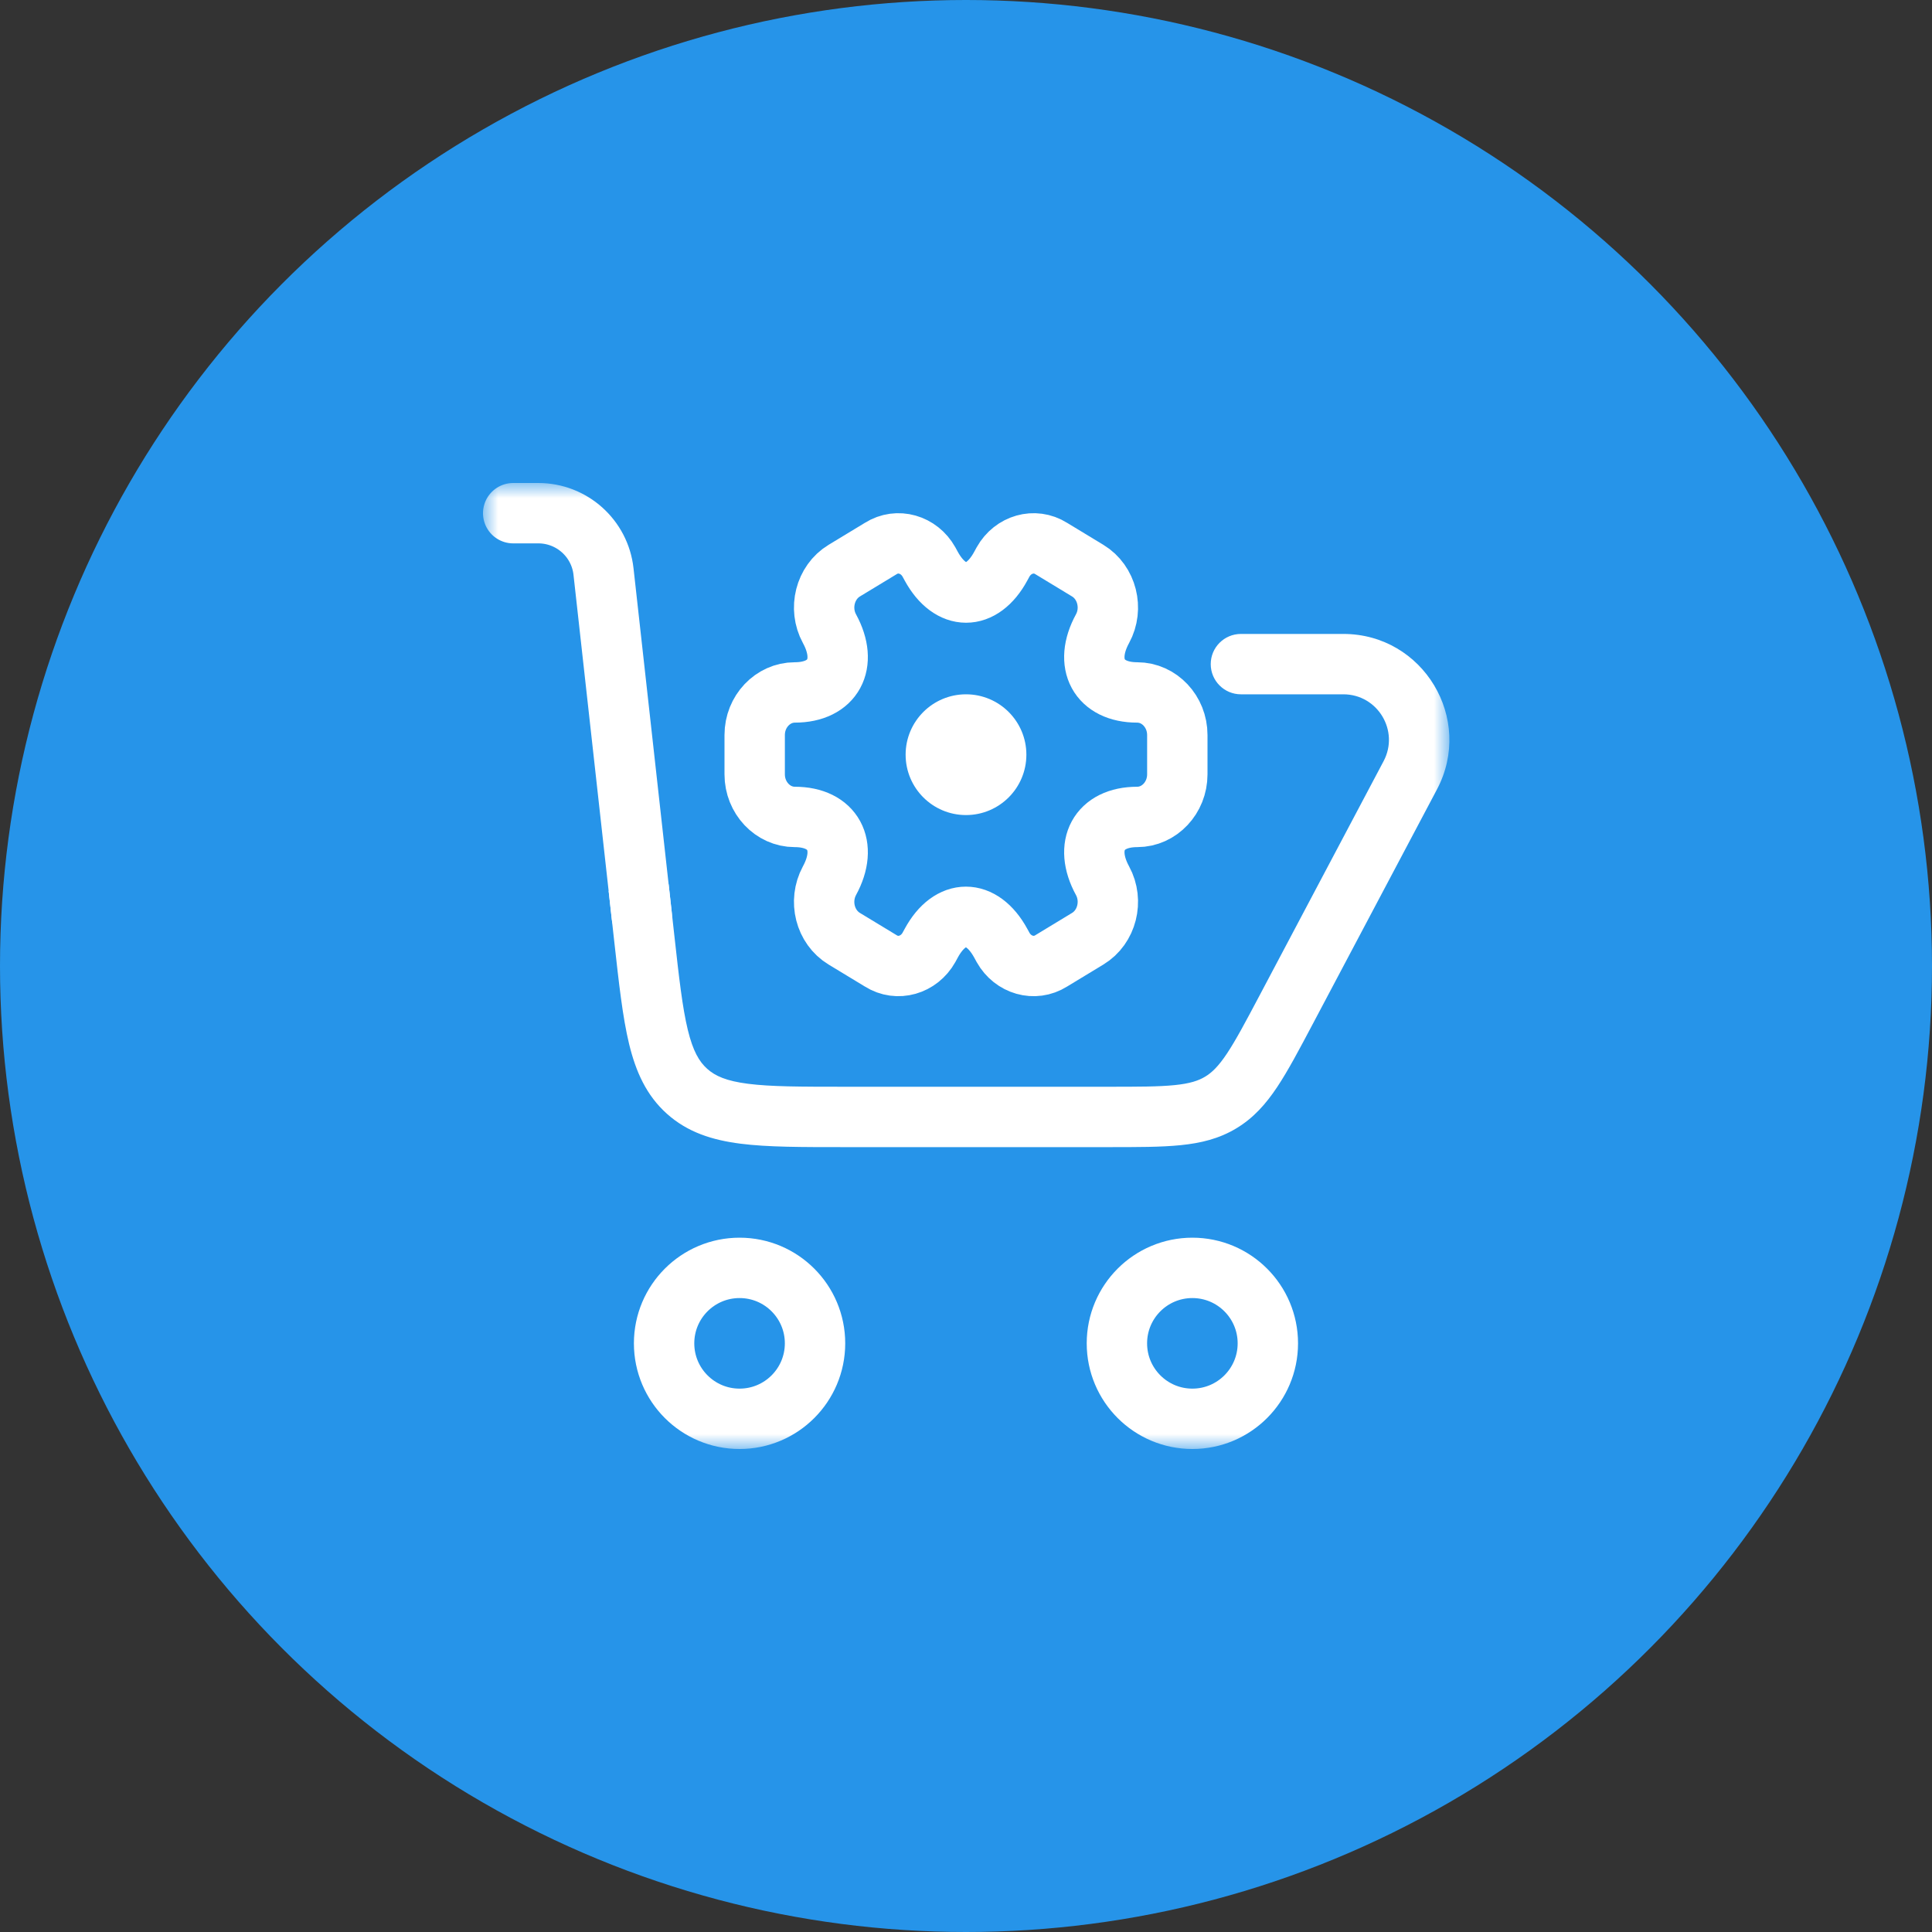<svg width="64" height="64" viewBox="0 0 64 64" fill="none" xmlns="http://www.w3.org/2000/svg">
<rect x="0" y="0" width="64" height="64" fill="#333333" stroke="none"/>
<circle cx="32" cy="32" r="32" fill="#2694E9"/>
<mask id="mask0_1324_1974" style="mask-type:alpha" maskUnits="userSpaceOnUse" x="16" y="16" width="32" height="32">
<rect x="16" y="16" width="32" height="32" fill="#D9D9D9"/>
</mask>
<g mask="url(#mask0_1324_1974)">
<path d="M21.341 31.07L22.335 30.959L22.335 30.959L21.341 31.07ZM22.76 36.151L22.093 36.896L22.093 36.896L22.76 36.151ZM42.603 33.453L43.487 33.921V33.921L42.603 33.453ZM46.717 25.683L47.601 26.151L47.601 26.151L46.717 25.683ZM41.107 21C40.555 21 40.107 21.448 40.107 22C40.107 22.552 40.555 23 41.107 23V21ZM20.347 31.18C20.501 32.564 20.625 33.697 20.84 34.585C21.063 35.501 21.41 36.284 22.093 36.896L23.427 35.406C23.161 35.168 22.956 34.821 22.784 34.114C22.606 33.379 22.494 32.396 22.335 30.959L20.347 31.18ZM22.093 36.896C22.777 37.508 23.593 37.766 24.528 37.886C25.434 38.002 26.574 38 27.967 38V36C26.521 36 25.532 35.998 24.782 35.902C24.061 35.81 23.693 35.644 23.427 35.406L22.093 36.896ZM27.967 38H28.176V36H27.967V38ZM28.176 38H34.451V36H28.176V38ZM34.451 38H36.712V36H34.451V38ZM36.712 38C37.669 38 38.461 38.001 39.111 37.935C39.784 37.867 40.386 37.721 40.953 37.379L39.922 35.666C39.696 35.802 39.413 35.895 38.909 35.946C38.383 35.999 37.709 36 36.712 36V38ZM40.953 37.379C41.521 37.038 41.932 36.574 42.307 36.011C42.669 35.468 43.039 34.767 43.487 33.921L41.72 32.985C41.253 33.867 40.936 34.462 40.643 34.902C40.362 35.323 40.148 35.53 39.922 35.666L40.953 37.379ZM43.487 33.921L47.601 26.151L45.833 25.215L41.72 32.985L43.487 33.921ZM47.601 26.151C48.838 23.814 47.144 21 44.5 21V23C45.637 23 46.365 24.21 45.833 25.215L47.601 26.151ZM44.5 21H41.107V23H44.5V21ZM20.162 29.514L20.347 31.18L22.335 30.959L22.15 29.293L20.162 29.514Z" fill="white"/>
<path d="M17 17H17.833C18.94 17 19.87 17.832 19.992 18.933L21.259 30.333" stroke="white" stroke-width="2" stroke-linecap="round" stroke-linejoin="round"/>
<path d="M26.999 44.5C26.999 45.88 25.88 47 24.499 47C23.118 47 21.999 45.88 21.999 44.5C21.999 43.119 23.118 42 24.499 42C25.88 42 26.999 43.119 26.999 44.5Z" stroke="white" stroke-width="2"/>
<path d="M41.999 44.5C41.999 45.88 40.88 47 39.499 47C38.118 47 36.999 45.88 36.999 44.5C36.999 43.119 38.118 42 39.499 42C40.88 42 41.999 43.119 41.999 44.5Z" stroke="white" stroke-width="2"/>
<path d="M39 25.653V24.347C39 23.576 38.405 22.938 37.671 22.938C36.404 22.938 35.887 21.989 36.523 20.825C36.887 20.157 36.67 19.29 36.033 18.904L34.823 18.17C34.27 17.821 33.557 18.029 33.228 18.615L33.151 18.756C32.521 19.92 31.486 19.92 30.849 18.756L30.772 18.615C30.443 18.029 29.73 17.821 29.177 18.17L27.966 18.904C27.33 19.29 27.113 20.157 27.477 20.825C28.113 21.989 27.596 22.938 26.329 22.938C25.602 22.938 25 23.569 25 24.347V25.653C25 26.424 25.595 27.062 26.329 27.062C27.596 27.062 28.113 28.011 27.477 29.175C27.113 29.85 27.33 30.71 27.966 31.096L29.177 31.83C29.73 32.179 30.443 31.971 30.772 31.385L30.849 31.244C31.479 30.08 32.514 30.08 33.151 31.244L33.228 31.385C33.557 31.971 34.27 32.179 34.823 31.83L36.033 31.096C36.67 30.71 36.887 29.843 36.523 29.175C35.887 28.011 36.404 27.062 37.671 27.062C38.405 27.062 39 26.424 39 25.653Z" stroke="white" stroke-width="2" stroke-miterlimit="10" stroke-linecap="round" stroke-linejoin="round"/>
<circle cx="32" cy="25" r="2" fill="white"/>
</g>
</svg>
